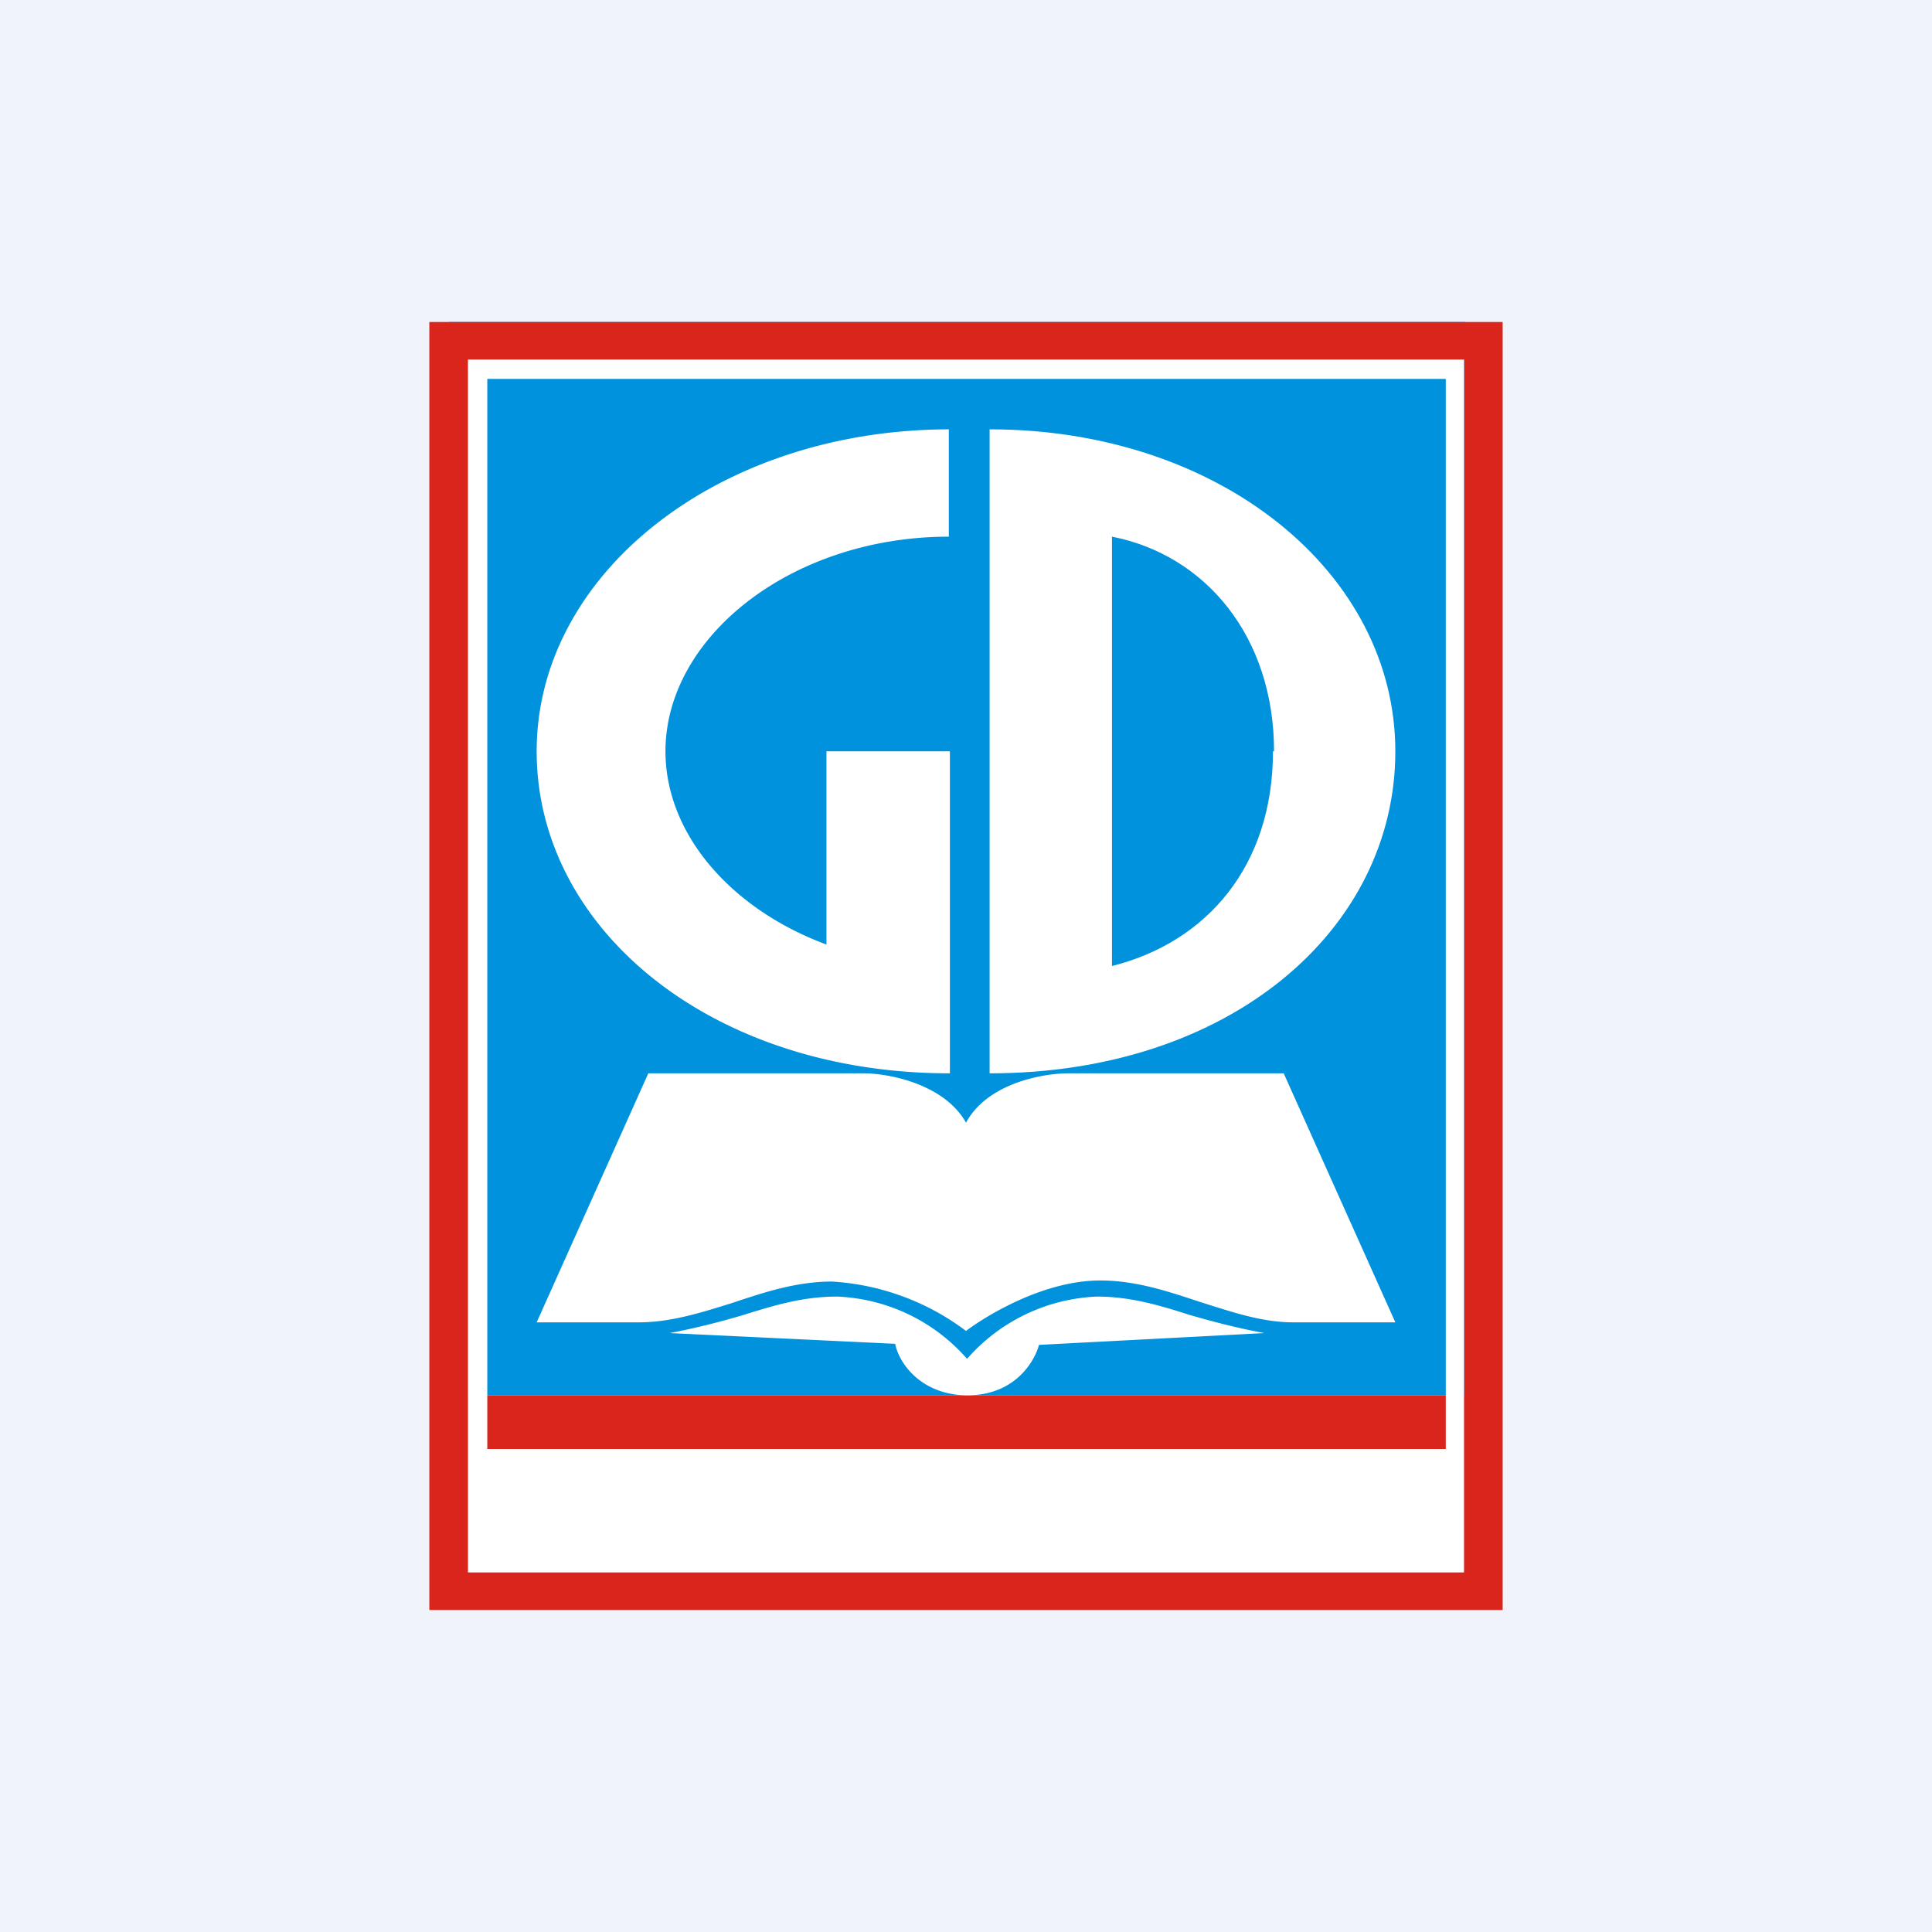 <!-- by TradingView --><svg width="18" height="18" viewBox="0 0 18 18" xmlns="http://www.w3.org/2000/svg"><path fill="#F0F3FA" d="M0 0h18v18H0z"/><path fill="#0092DC" d="M4.18 3h9.47v10H4.18z"/><path fill-rule="evenodd" d="M4 3h10v12H4V3Zm9.64 10H4.36V3.35h9.28V13Z" fill="#DA251D"/><path fill-rule="evenodd" d="M13.47 3.53H4.54v9.97h8.93V3.53Zm-9.11-.18v11.3h9.28V3.35H4.36Z" fill="#fff"/><path fill-rule="evenodd" d="M13 7c0-1.66-1.63-3-3.78-3v6C11.46 10 13 8.66 13 7Zm-1.13 0c0-1.07-.64-1.83-1.51-2v4c.88-.22 1.5-.93 1.5-2Z" fill="#fff"/><path d="M8.85 4C6.7 4 5 5.34 5 7c0 1.65 1.62 3 3.85 3V7H7.7v1.8c-.89-.33-1.5-1.03-1.5-1.8 0-1.07 1.18-2 2.64-2V4ZM6.24 12.42l2.1.1c.03.16.22.47.66.48h.01c.45 0 .63-.32.67-.47l2.1-.11c-.27-.05-.49-.11-.7-.17-.28-.09-.55-.17-.86-.17a1.7 1.7 0 0 0-1.21.58 1.7 1.7 0 0 0-1.21-.58c-.32 0-.58.08-.87.17-.2.06-.43.12-.69.17Z" fill="#fff"/><path d="M8.05 10c.23 0 .75.1.95.46.2-.37.72-.46.95-.46h2.01L13 12.32h-.95c-.3 0-.58-.1-.87-.19-.3-.1-.6-.2-.93-.2-.52 0-1.05.32-1.25.47a2.3 2.3 0 0 0-1.25-.46c-.33 0-.63.1-.93.2-.29.09-.57.18-.87.18H5L6.04 10h2.01Z" fill="#fff"/></svg>
